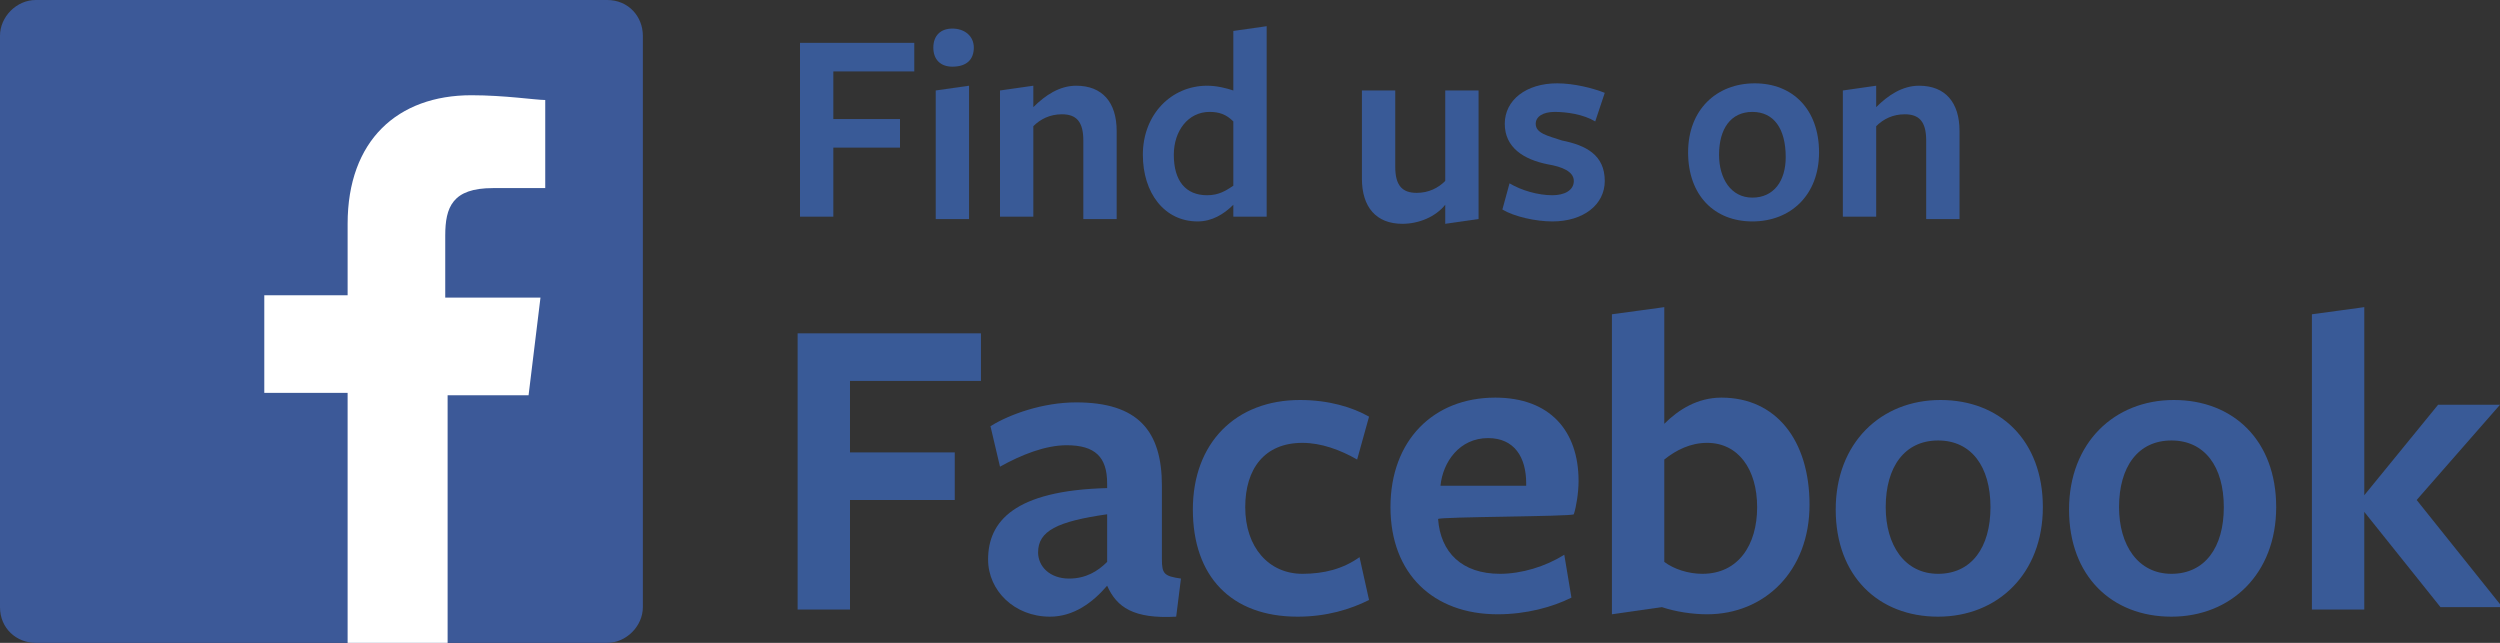 <?xml version="1.0" encoding="utf-8"?>
<!-- Generator: Adobe Illustrator 17.1.0, SVG Export Plug-In . SVG Version: 6.00 Build 0)  -->
<!DOCTYPE svg PUBLIC "-//W3C//DTD SVG 1.1//EN" "http://www.w3.org/Graphics/SVG/1.1/DTD/svg11.dtd">
<svg version="1.1" id="レイヤー_1" xmlns="http://www.w3.org/2000/svg" xmlns:xlink="http://www.w3.org/1999/xlink" x="0px"
	 y="0px" viewBox="0 0 105 27" enable-background="new 0 0 105 27" xml:space="preserve">
<rect x="0" y="0" width="105" height="27" fill="#333333" stroke="none"/>
<g>
	<g>
		<path fill="#395A97" d="M33.5,1.8h4.9v1.2h-3.4V5h2.8v1.2h-2.8v2.9h-1.4V1.8z"/>
		<path fill="#395A97" d="M40,2.8c-0.5,0-0.8-0.3-0.8-0.8c0-0.5,0.3-0.8,0.8-0.8c0.5,0,0.9,0.3,0.9,0.8C40.9,2.5,40.6,2.8,40,2.8z
			 M39.3,9.2V3.8l1.4-0.2v5.6H39.3z"/>
		<path fill="#395A97" d="M45.5,9.2V5.9c0-0.8-0.3-1.1-0.9-1.1c-0.5,0-0.9,0.2-1.2,0.5v3.8H42V3.8l1.4-0.2c0,0,0,0.8,0,0.9
			c0.5-0.5,1.1-0.9,1.8-0.9c1.1,0,1.7,0.7,1.7,1.9v3.7H45.5z"/>
		<path fill="#395A97" d="M51.8,1.3l1.4-0.2v8h-1.4c0,0,0-0.5,0-0.5c-0.4,0.4-0.9,0.7-1.5,0.7c-1.4,0-2.3-1.2-2.3-2.8
			c0-1.7,1.2-2.9,2.7-2.9c0.4,0,0.8,0.1,1.1,0.2V1.3z M50.8,4.7c-0.9,0-1.5,0.8-1.5,1.8c0,1.1,0.5,1.7,1.4,1.7
			c0.5,0,0.8-0.2,1.1-0.4c0,0,0-2.7,0-2.7C51.5,4.8,51.2,4.7,50.8,4.7z"/>
		<path fill="#395A97" d="M58.6,3.8V7c0,0.8,0.3,1.1,0.9,1.1c0.5,0,0.9-0.2,1.2-0.5V3.8h1.4v5.4l-1.4,0.2c0,0,0-0.7,0-0.8
			c-0.4,0.5-1.1,0.8-1.8,0.8c-1.1,0-1.7-0.7-1.7-1.9V3.8H58.6z"/>
		<path fill="#395A97" d="M65.2,9.3c-0.7,0-1.6-0.2-2.1-0.5l0.3-1.1c0.5,0.3,1.2,0.5,1.8,0.5c0.5,0,0.9-0.2,0.9-0.6
			c0-0.4-0.5-0.6-1.1-0.7c-1-0.2-1.8-0.7-1.8-1.7s0.9-1.7,2.2-1.7c0.7,0,1.5,0.2,2,0.4L67,5.1c-0.5-0.3-1.2-0.4-1.7-0.4
			c-0.5,0-0.8,0.2-0.8,0.5c0,0.4,0.5,0.5,1.1,0.7c1,0.2,1.8,0.6,1.8,1.7C67.4,8.6,66.5,9.3,65.2,9.3z"/>
		<path fill="#395A97" d="M73.6,9.3c-1.6,0-2.7-1.1-2.7-2.9c0-1.8,1.2-2.9,2.8-2.9c1.6,0,2.7,1.1,2.7,2.9
			C76.4,8.2,75.2,9.3,73.6,9.3z M73.6,4.7c-0.9,0-1.4,0.7-1.4,1.8c0,1,0.5,1.8,1.4,1.8c0.9,0,1.4-0.7,1.4-1.7
			C75,5.4,74.5,4.7,73.6,4.7z"/>
		<path fill="#395A97" d="M80.9,9.2V5.9c0-0.8-0.3-1.1-0.9-1.1c-0.5,0-0.9,0.2-1.2,0.5v3.8h-1.4V3.8l1.4-0.2c0,0,0,0.8,0,0.9
			c0.5-0.5,1.1-0.9,1.8-0.9c1.1,0,1.7,0.7,1.7,1.9v3.7H80.9z"/>
	</g>
	<g>
		<g>
			<path fill="#395A97" d="M33.5,14h7.7v2h-5.5V19h4.4V21h-4.4v4.6h-2.2V14z"/>
			<path fill="#395A97" d="M46.5,24.6c-0.6,0.7-1.4,1.3-2.4,1.3c-1.5,0-2.6-1.1-2.6-2.4c0-1.6,1.1-2.9,5-3v-0.2
				c0-1.1-0.5-1.6-1.7-1.6c-0.9,0-1.9,0.4-2.8,0.9l-0.4-1.7c0.8-0.5,2.2-1,3.6-1c2.6,0,3.6,1.2,3.6,3.5v3.1c0,0.6,0.1,0.7,0.8,0.8
				l-0.2,1.6C47.6,26,46.9,25.5,46.5,24.6L46.5,24.6z M46.5,21.6c-2.1,0.3-2.9,0.7-2.9,1.6c0,0.6,0.5,1.1,1.3,1.1
				c0.7,0,1.2-0.3,1.6-0.7V21.6z"/>
			<path fill="#395A97" d="M54.5,25.9c-2.8,0-4.4-1.7-4.4-4.5c0-2.8,1.8-4.6,4.5-4.6c1.2,0,2.2,0.3,2.9,0.7l-0.5,1.8
				c-0.7-0.4-1.5-0.7-2.3-0.7c-1.6,0-2.4,1.1-2.4,2.7c0,1.7,1,2.8,2.4,2.8c0.9,0,1.7-0.2,2.4-0.7l0.4,1.8
				C56.7,25.6,55.7,25.9,54.5,25.9z"/>
			<path fill="#395A97" d="M60.4,21.8c0.1,1.4,1,2.3,2.6,2.3c0.9,0,1.9-0.3,2.7-0.8l0.3,1.8c-0.8,0.4-1.9,0.7-3.1,0.7
				c-2.7,0-4.5-1.7-4.5-4.5c0-2.8,1.8-4.6,4.4-4.6c2.3,0,3.5,1.4,3.5,3.5c0,0.5-0.1,1.1-0.2,1.4C66,21.7,60.4,21.7,60.4,21.8
				L60.4,21.8z M64.1,20.4c0,0,0-0.1,0-0.1c0-1.1-0.5-1.9-1.6-1.9c-1.2,0-1.9,1-2,2L64.1,20.4z"/>
			<path fill="#395A97" d="M71.7,25.8c-0.6,0-1.3-0.1-1.9-0.3l-2.1,0.3V13.2l2.2-0.3c0,0,0,4.8,0,4.9c0.6-0.6,1.4-1.1,2.4-1.1
				c2.3,0,3.7,1.8,3.7,4.5C76,24,74.1,25.8,71.7,25.8z M71.7,18.6c-0.7,0-1.3,0.3-1.8,0.7c0-0.1,0,4.3,0,4.3c0.4,0.3,1,0.5,1.6,0.5
				c1.5,0,2.3-1.2,2.3-2.8C73.8,19.7,73,18.6,71.7,18.6z"/>
			<path fill="#395A97" d="M81.4,25.9c-2.5,0-4.3-1.7-4.3-4.5c0-2.8,1.9-4.6,4.4-4.6c2.5,0,4.3,1.7,4.3,4.5
				C85.8,24.1,83.9,25.9,81.4,25.9z M81.4,18.5c-1.4,0-2.2,1.1-2.2,2.8c0,1.6,0.8,2.8,2.2,2.8c1.4,0,2.2-1.1,2.2-2.8
				S82.8,18.5,81.4,18.5z"/>
			<path fill="#395A97" d="M91.2,25.9c-2.5,0-4.3-1.7-4.3-4.5c0-2.8,1.9-4.6,4.4-4.6c2.5,0,4.3,1.7,4.3,4.5
				C95.6,24.1,93.7,25.9,91.2,25.9z M91.2,18.5c-1.4,0-2.2,1.1-2.2,2.8c0,1.6,0.8,2.8,2.2,2.8c1.4,0,2.2-1.1,2.2-2.8
				S92.6,18.5,91.2,18.5z"/>
			<path fill="#395A97" d="M99.3,21.5v4.1h-2.2V13.2l2.2-0.3v7.9h0l3.1-3.8h2.6l-3.5,4l3.6,4.5h-2.6L99.3,21.5L99.3,21.5z"/>
		</g>
	</g>
	<g>
		<path fill="#3C5998" d="M25.5,0h-24C0.7,0,0,0.7,0,1.5v24C0,26.4,0.7,27,1.5,27h24c0.8,0,1.5-0.7,1.5-1.5v-24
			C27,0.7,26.4,0,25.5,0z"/>
		<path fill="#FFFFFF" d="M22.2,16.6l0.5-4.1h-4V9.9c0-1.2,0.3-2,2-2l2.2,0V4.2c-0.4,0-1.7-0.2-3.1-0.2c-3.1,0-5.2,1.9-5.2,5.4v3
			h-3.5v4.1h3.5V27h4.2V16.6H22.2z"/>
	</g>
</g>
</svg>
